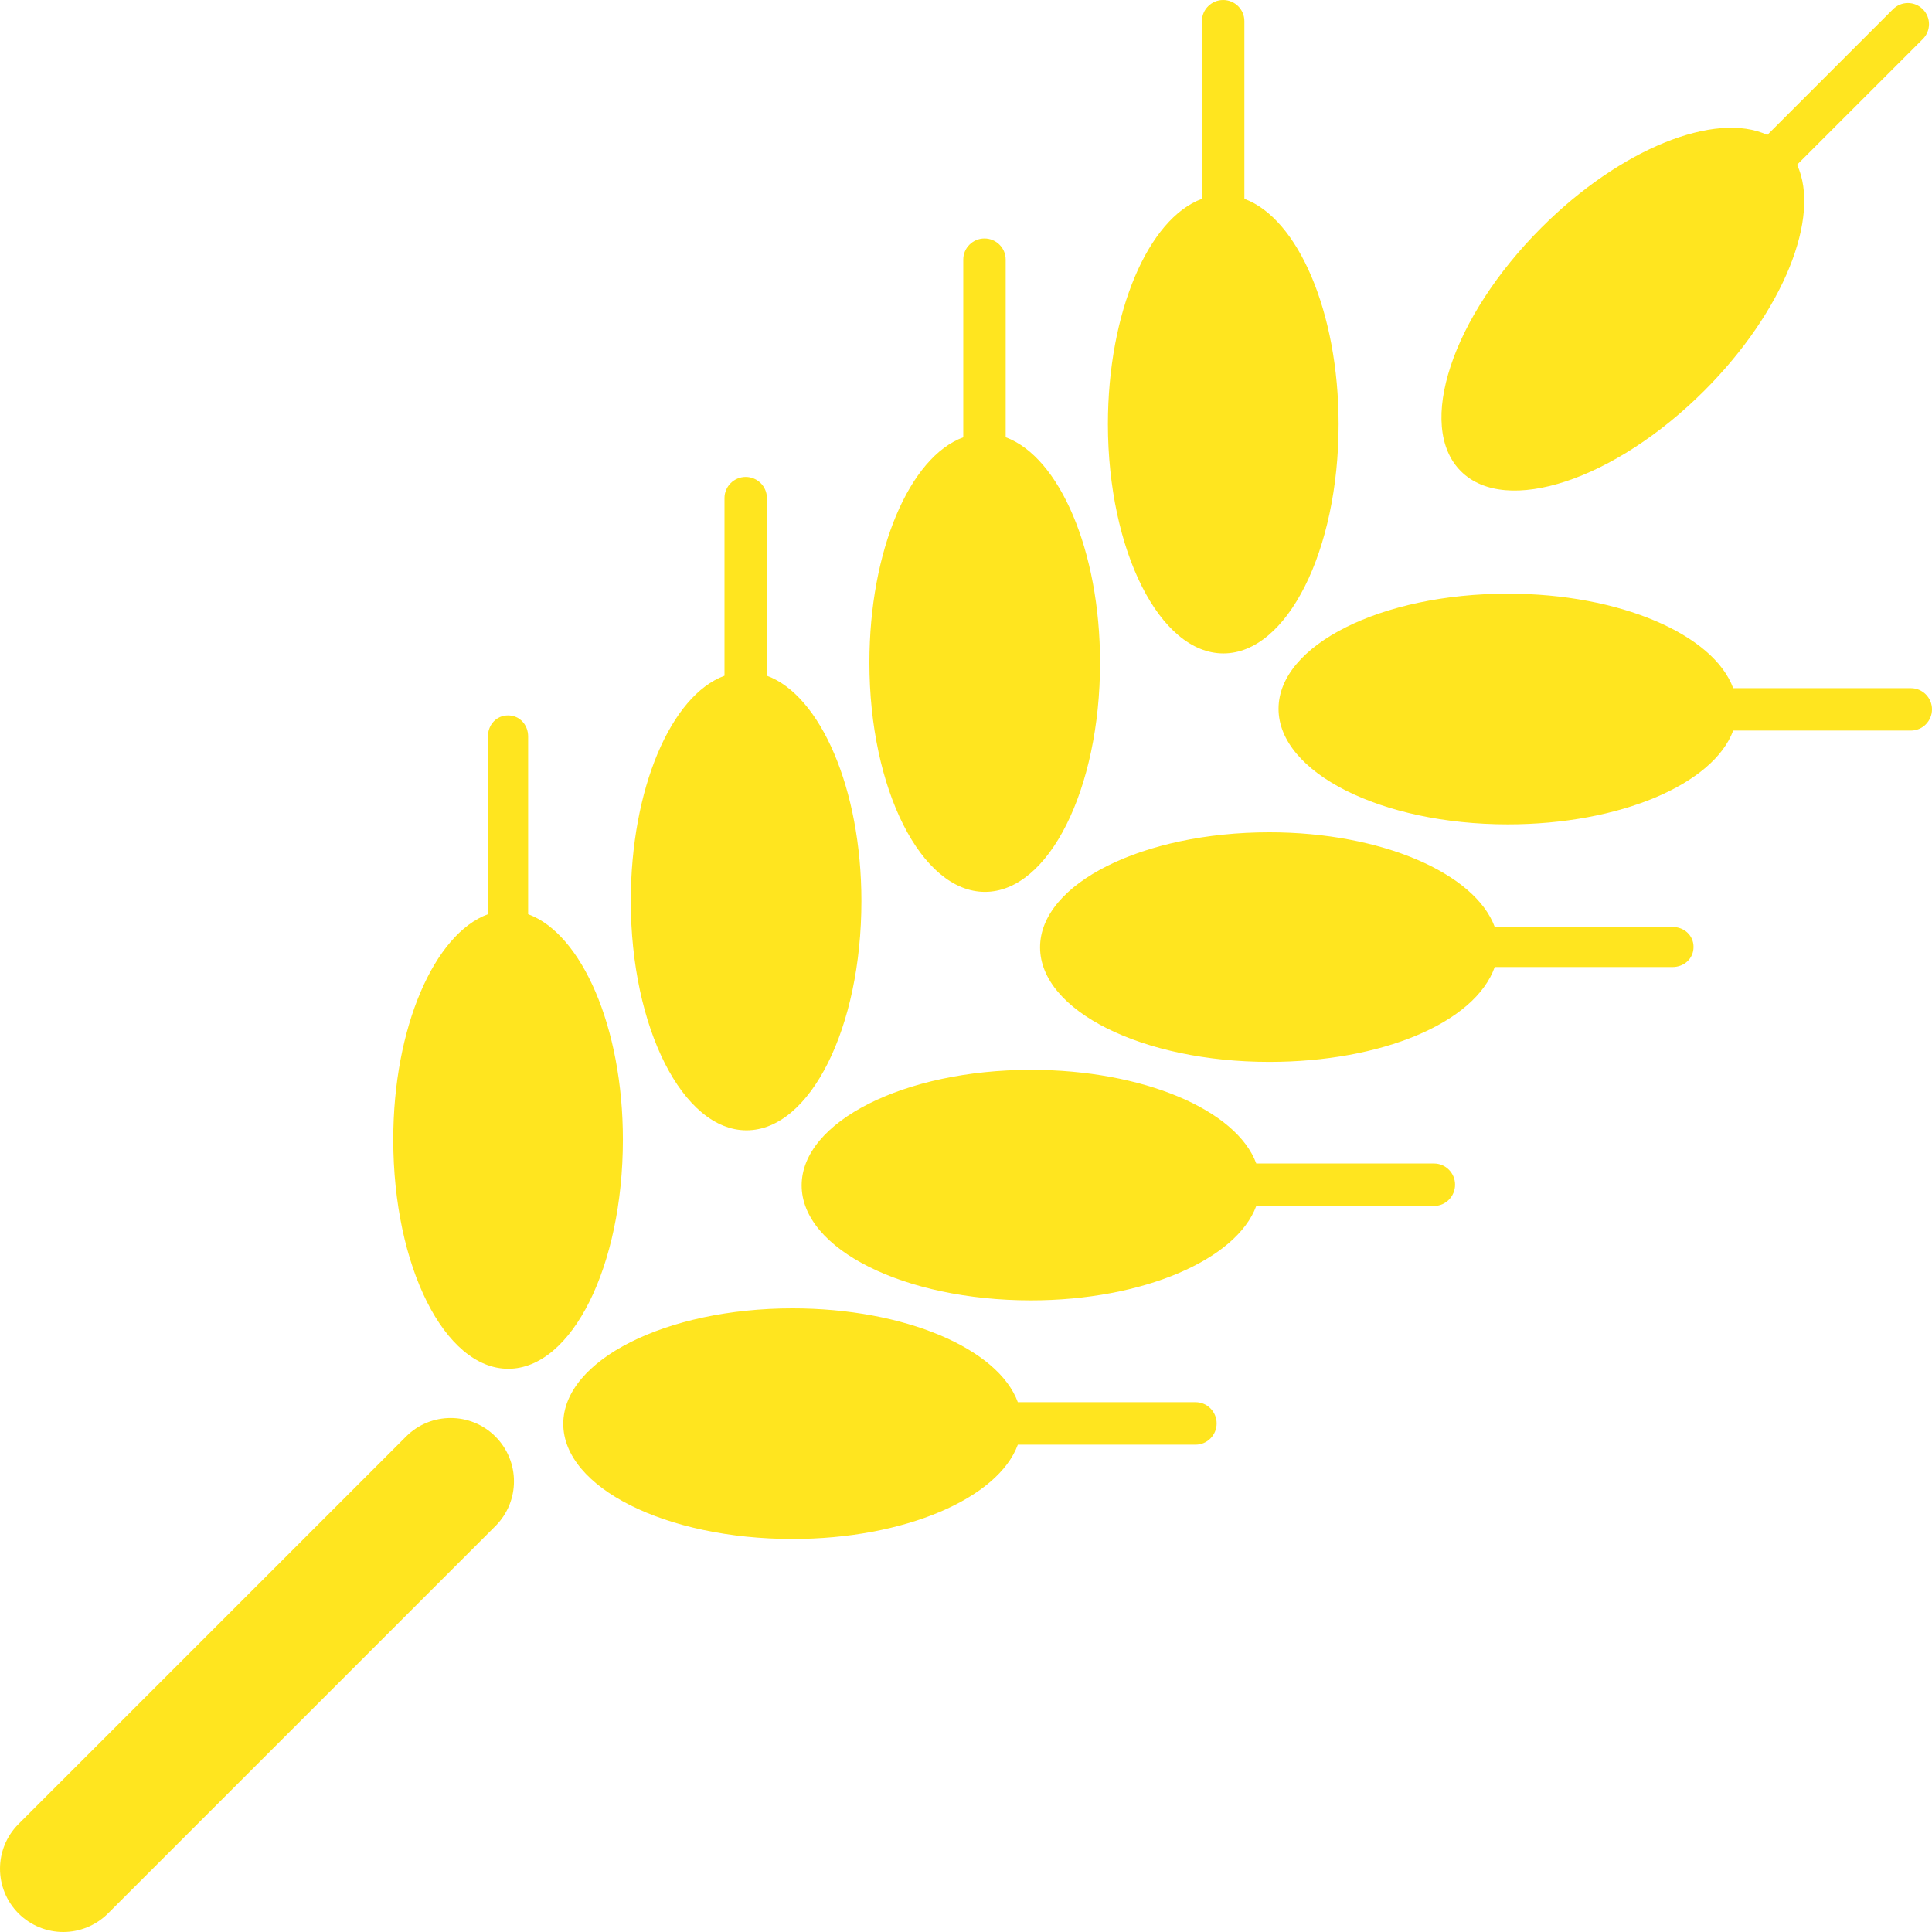 <?xml version="1.0" encoding="UTF-8" standalone="no"?>
<!DOCTYPE svg PUBLIC "-//W3C//DTD SVG 1.1//EN" "http://www.w3.org/Graphics/SVG/1.1/DTD/svg11.dtd">
<svg width="16" height="16" viewBox="0 0 800 800" version="1.1" xmlns="http://www.w3.org/2000/svg" xmlns:xlink="http://www.w3.org/1999/xlink" xml:space="preserve" xmlns:serif="http://www.serif.com/" style="fill-rule:evenodd;clip-rule:evenodd;stroke-linejoin:round;stroke-miterlimit:2;">
    <g>
        <g>
            <path d="M705.739,161.756C738.604,128.909 754.054,89.669 744.134,68.211L796.197,16.166C799.614,12.749 799.614,7.238 796.197,3.821C792.78,0.404 787.269,0.404 783.852,3.821L731.807,55.866C710.35,45.946 671.128,61.396 638.262,94.261C601.171,131.334 586.254,176.49 604.919,195.118C623.529,213.746 668.666,198.81 705.739,161.756Z" style="fill:rgb(255,229,31);fill-rule:nonzero;"/>
            <path d="M791.274,284.952L717.68,284.952C709.523,262.778 670.852,245.822 624.355,245.822C571.925,245.822 529.414,267.132 529.414,293.494C529.414,319.857 571.906,341.351 624.355,341.351C670.815,341.351 709.505,324.688 717.68,302.515L791.274,302.515C796.105,302.515 800,298.546 800,293.733C800,288.92 796.087,284.952 791.274,284.952Z" style="fill:rgb(255,229,31);fill-rule:nonzero;"/>
            <path d="M692.53,383.824L618.936,383.824C610.779,361.651 572.108,344.639 525.611,344.639C473.181,344.639 430.67,365.894 430.67,392.257C430.67,418.619 473.162,439.709 525.611,439.709C572.072,439.709 610.761,423.524 618.936,400.432L692.53,400.432C697.361,400.432 701.256,396.941 701.256,392.11C701.256,387.315 697.361,383.824 692.53,383.824Z" style="fill:rgb(255,229,31);fill-rule:nonzero;"/>
            <path d="M593.786,481.778L520.192,481.778C512.054,459.605 473.364,442.997 426.868,442.997C374.437,442.997 331.963,464.454 331.945,490.835C331.945,517.216 374.437,538.453 426.868,538.453C473.364,538.453 512.054,521.533 520.192,499.359L593.786,499.359C598.618,499.359 602.512,495.391 602.512,490.56C602.512,485.728 598.618,481.778 593.786,481.778Z" style="fill:rgb(255,229,31);fill-rule:nonzero;"/>
            <path d="M495.061,580.614L421.466,580.614C413.328,558.44 374.639,541.759 328.142,541.759C275.73,541.759 233.238,563.217 233.238,589.579C233.238,615.978 275.73,637.252 328.142,637.252C374.621,637.252 413.31,620.387 421.466,598.213L495.061,598.213C499.874,598.213 503.787,594.245 503.787,589.414C503.787,584.564 499.874,580.614 495.061,580.614Z" style="fill:rgb(255,229,31);fill-rule:nonzero;"/>
            <path d="M506.579,270.567C532.941,270.567 554.288,228.075 554.288,175.663C554.288,129.166 537.442,90.477 515.269,82.339L515.269,8.745C515.269,3.913 511.319,0 506.487,0C501.674,0 497.688,3.913 497.688,8.745L497.688,82.339C475.514,90.495 458.76,129.185 458.76,175.663C458.815,228.075 480.235,270.567 506.579,270.567Z" style="fill:rgb(255,229,31);fill-rule:nonzero;"/>
            <path d="M407.854,369.311C434.234,369.293 455.508,326.819 455.508,274.389C455.508,227.91 438.607,189.221 416.433,181.064L416.433,107.47C416.433,102.657 412.483,98.744 407.652,98.744C402.82,98.744 398.87,102.657 398.87,107.47L398.87,181.083C376.678,189.239 359.997,227.928 359.997,274.389C359.997,326.801 381.491,369.311 407.854,369.311Z" style="fill:rgb(255,229,31);fill-rule:nonzero;"/>
            <path d="M309.11,468.037C335.472,468.037 356.69,425.563 356.69,373.132C356.69,326.654 339.734,287.965 317.56,279.808L317.56,206.232C317.56,201.401 313.611,197.488 308.779,197.488C303.947,197.488 299.998,201.401 299.998,206.232L299.998,279.808C277.824,287.965 261.18,326.654 261.198,373.132C261.198,425.545 282.747,468.037 309.11,468.037Z" style="fill:rgb(255,229,31);fill-rule:nonzero;"/>
            <path d="M218.688,378.552L218.688,304.958C218.688,300.126 215.197,296.232 210.366,296.232C205.534,296.232 202.044,300.126 202.044,304.958L202.044,378.552C179.87,386.709 162.84,425.398 162.84,471.876C162.84,524.307 184.095,566.781 210.458,566.781C236.802,566.781 257.928,524.307 257.928,471.876C257.947,425.361 240.862,386.69 218.688,378.552Z" style="fill:rgb(255,229,31);fill-rule:nonzero;"/>
            <path d="M168.131,594.852L7.679,755.285C-2.554,765.518 -2.554,782.088 7.679,792.339C12.786,797.41 19.492,800 26.197,800C32.884,800 39.589,797.41 44.697,792.339L205.148,631.906C215.381,621.655 215.381,605.103 205.148,594.852C194.916,584.601 178.345,584.601 168.131,594.852Z" style="fill:rgb(255,229,31);fill-rule:nonzero;"/>
        </g>
    </g>
</svg>
